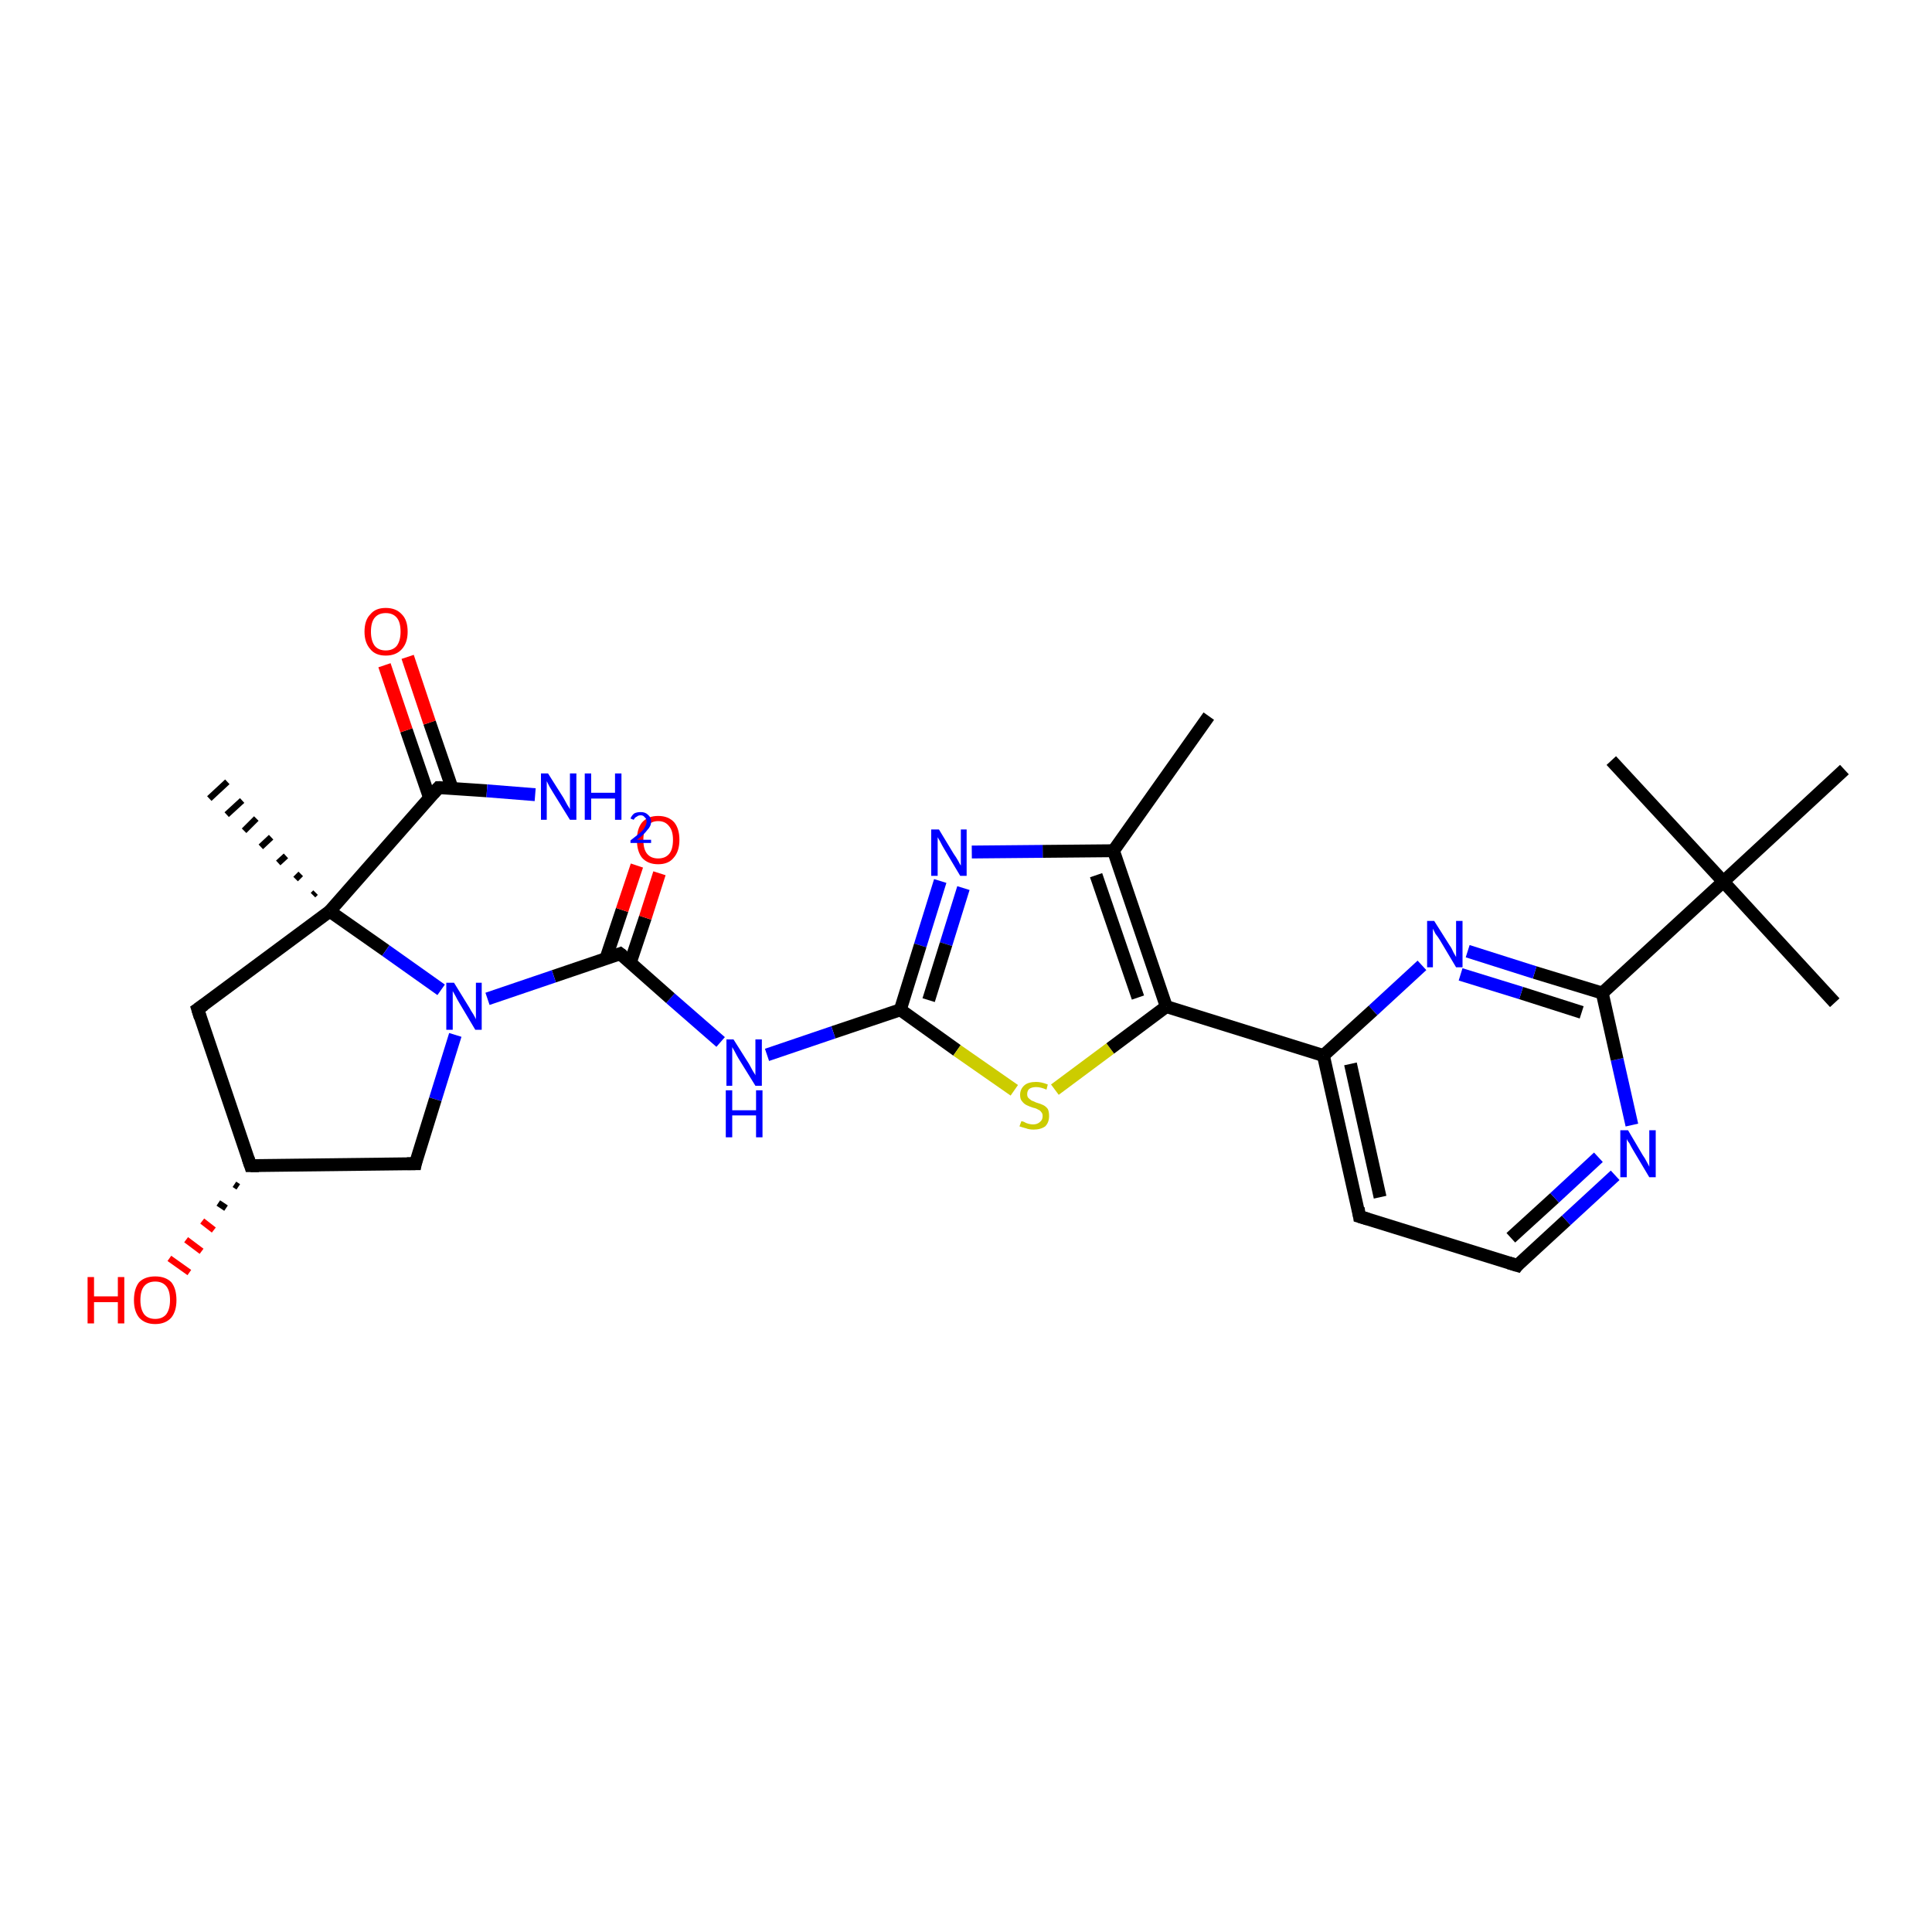 <?xml version='1.0' encoding='iso-8859-1'?>
<svg version='1.1' baseProfile='full'
              xmlns='http://www.w3.org/2000/svg'
                      xmlns:rdkit='http://www.rdkit.org/xml'
                      xmlns:xlink='http://www.w3.org/1999/xlink'
                  xml:space='preserve'
width='300px' height='300px' viewBox='0 0 300 300'>
<!-- END OF HEADER -->
<rect style='opacity:1.0;fill:#FFFFFF;stroke:none' width='300.0' height='300.0' x='0.0' y='0.0'> </rect>
<path class='bond-0 atom-0 atom-1' d='M 187.7,111.2 L 172.9,132.1' style='fill:none;fill-rule:evenodd;stroke:#000000;stroke-width:2.0px;stroke-linecap:butt;stroke-linejoin:miter;stroke-opacity:1' />
<path class='bond-1 atom-1 atom-2' d='M 172.9,132.1 L 161.9,132.2' style='fill:none;fill-rule:evenodd;stroke:#000000;stroke-width:2.0px;stroke-linecap:butt;stroke-linejoin:miter;stroke-opacity:1' />
<path class='bond-1 atom-1 atom-2' d='M 161.9,132.2 L 150.9,132.3' style='fill:none;fill-rule:evenodd;stroke:#0000FF;stroke-width:2.0px;stroke-linecap:butt;stroke-linejoin:miter;stroke-opacity:1' />
<path class='bond-2 atom-2 atom-3' d='M 146.0,136.8 L 142.9,146.8' style='fill:none;fill-rule:evenodd;stroke:#0000FF;stroke-width:2.0px;stroke-linecap:butt;stroke-linejoin:miter;stroke-opacity:1' />
<path class='bond-2 atom-2 atom-3' d='M 142.9,146.8 L 139.8,156.8' style='fill:none;fill-rule:evenodd;stroke:#000000;stroke-width:2.0px;stroke-linecap:butt;stroke-linejoin:miter;stroke-opacity:1' />
<path class='bond-2 atom-2 atom-3' d='M 149.6,137.9 L 146.9,146.6' style='fill:none;fill-rule:evenodd;stroke:#0000FF;stroke-width:2.0px;stroke-linecap:butt;stroke-linejoin:miter;stroke-opacity:1' />
<path class='bond-2 atom-2 atom-3' d='M 146.9,146.6 L 144.2,155.3' style='fill:none;fill-rule:evenodd;stroke:#000000;stroke-width:2.0px;stroke-linecap:butt;stroke-linejoin:miter;stroke-opacity:1' />
<path class='bond-3 atom-3 atom-4' d='M 139.8,156.8 L 129.4,160.3' style='fill:none;fill-rule:evenodd;stroke:#000000;stroke-width:2.0px;stroke-linecap:butt;stroke-linejoin:miter;stroke-opacity:1' />
<path class='bond-3 atom-3 atom-4' d='M 129.4,160.3 L 119.1,163.8' style='fill:none;fill-rule:evenodd;stroke:#0000FF;stroke-width:2.0px;stroke-linecap:butt;stroke-linejoin:miter;stroke-opacity:1' />
<path class='bond-4 atom-4 atom-5' d='M 111.9,161.8 L 104.1,155.0' style='fill:none;fill-rule:evenodd;stroke:#0000FF;stroke-width:2.0px;stroke-linecap:butt;stroke-linejoin:miter;stroke-opacity:1' />
<path class='bond-4 atom-4 atom-5' d='M 104.1,155.0 L 96.3,148.1' style='fill:none;fill-rule:evenodd;stroke:#000000;stroke-width:2.0px;stroke-linecap:butt;stroke-linejoin:miter;stroke-opacity:1' />
<path class='bond-5 atom-5 atom-6' d='M 97.9,149.4 L 100.2,142.5' style='fill:none;fill-rule:evenodd;stroke:#000000;stroke-width:2.0px;stroke-linecap:butt;stroke-linejoin:miter;stroke-opacity:1' />
<path class='bond-5 atom-5 atom-6' d='M 100.2,142.5 L 102.4,135.6' style='fill:none;fill-rule:evenodd;stroke:#FF0000;stroke-width:2.0px;stroke-linecap:butt;stroke-linejoin:miter;stroke-opacity:1' />
<path class='bond-5 atom-5 atom-6' d='M 94.1,148.8 L 96.6,141.3' style='fill:none;fill-rule:evenodd;stroke:#000000;stroke-width:2.0px;stroke-linecap:butt;stroke-linejoin:miter;stroke-opacity:1' />
<path class='bond-5 atom-5 atom-6' d='M 96.6,141.3 L 98.9,134.4' style='fill:none;fill-rule:evenodd;stroke:#FF0000;stroke-width:2.0px;stroke-linecap:butt;stroke-linejoin:miter;stroke-opacity:1' />
<path class='bond-6 atom-5 atom-7' d='M 96.3,148.1 L 86.0,151.6' style='fill:none;fill-rule:evenodd;stroke:#000000;stroke-width:2.0px;stroke-linecap:butt;stroke-linejoin:miter;stroke-opacity:1' />
<path class='bond-6 atom-5 atom-7' d='M 86.0,151.6 L 75.7,155.1' style='fill:none;fill-rule:evenodd;stroke:#0000FF;stroke-width:2.0px;stroke-linecap:butt;stroke-linejoin:miter;stroke-opacity:1' />
<path class='bond-7 atom-7 atom-8' d='M 70.7,160.7 L 67.6,170.7' style='fill:none;fill-rule:evenodd;stroke:#0000FF;stroke-width:2.0px;stroke-linecap:butt;stroke-linejoin:miter;stroke-opacity:1' />
<path class='bond-7 atom-7 atom-8' d='M 67.6,170.7 L 64.5,180.7' style='fill:none;fill-rule:evenodd;stroke:#000000;stroke-width:2.0px;stroke-linecap:butt;stroke-linejoin:miter;stroke-opacity:1' />
<path class='bond-8 atom-8 atom-9' d='M 64.5,180.7 L 38.9,181.0' style='fill:none;fill-rule:evenodd;stroke:#000000;stroke-width:2.0px;stroke-linecap:butt;stroke-linejoin:miter;stroke-opacity:1' />
<path class='bond-9 atom-9 atom-10' d='M 37.0,184.3 L 36.4,183.9' style='fill:none;fill-rule:evenodd;stroke:#000000;stroke-width:1.0px;stroke-linecap:butt;stroke-linejoin:miter;stroke-opacity:1' />
<path class='bond-9 atom-9 atom-10' d='M 35.1,187.6 L 33.9,186.8' style='fill:none;fill-rule:evenodd;stroke:#000000;stroke-width:1.0px;stroke-linecap:butt;stroke-linejoin:miter;stroke-opacity:1' />
<path class='bond-9 atom-9 atom-10' d='M 33.2,191.0 L 31.4,189.6' style='fill:none;fill-rule:evenodd;stroke:#FF0000;stroke-width:1.0px;stroke-linecap:butt;stroke-linejoin:miter;stroke-opacity:1' />
<path class='bond-9 atom-9 atom-10' d='M 31.3,194.3 L 28.9,192.5' style='fill:none;fill-rule:evenodd;stroke:#FF0000;stroke-width:1.0px;stroke-linecap:butt;stroke-linejoin:miter;stroke-opacity:1' />
<path class='bond-9 atom-9 atom-10' d='M 29.4,197.6 L 26.3,195.4' style='fill:none;fill-rule:evenodd;stroke:#FF0000;stroke-width:1.0px;stroke-linecap:butt;stroke-linejoin:miter;stroke-opacity:1' />
<path class='bond-10 atom-9 atom-11' d='M 38.9,181.0 L 30.7,156.7' style='fill:none;fill-rule:evenodd;stroke:#000000;stroke-width:2.0px;stroke-linecap:butt;stroke-linejoin:miter;stroke-opacity:1' />
<path class='bond-11 atom-11 atom-12' d='M 30.7,156.7 L 51.2,141.5' style='fill:none;fill-rule:evenodd;stroke:#000000;stroke-width:2.0px;stroke-linecap:butt;stroke-linejoin:miter;stroke-opacity:1' />
<path class='bond-12 atom-12 atom-13' d='M 48.6,139.0 L 49.0,138.6' style='fill:none;fill-rule:evenodd;stroke:#000000;stroke-width:1.0px;stroke-linecap:butt;stroke-linejoin:miter;stroke-opacity:1' />
<path class='bond-12 atom-12 atom-13' d='M 45.9,136.5 L 46.7,135.7' style='fill:none;fill-rule:evenodd;stroke:#000000;stroke-width:1.0px;stroke-linecap:butt;stroke-linejoin:miter;stroke-opacity:1' />
<path class='bond-12 atom-12 atom-13' d='M 43.2,134.0 L 44.4,132.9' style='fill:none;fill-rule:evenodd;stroke:#000000;stroke-width:1.0px;stroke-linecap:butt;stroke-linejoin:miter;stroke-opacity:1' />
<path class='bond-12 atom-12 atom-13' d='M 40.5,131.5 L 42.1,130.0' style='fill:none;fill-rule:evenodd;stroke:#000000;stroke-width:1.0px;stroke-linecap:butt;stroke-linejoin:miter;stroke-opacity:1' />
<path class='bond-12 atom-12 atom-13' d='M 37.9,129.0 L 39.8,127.1' style='fill:none;fill-rule:evenodd;stroke:#000000;stroke-width:1.0px;stroke-linecap:butt;stroke-linejoin:miter;stroke-opacity:1' />
<path class='bond-12 atom-12 atom-13' d='M 35.2,126.5 L 37.6,124.3' style='fill:none;fill-rule:evenodd;stroke:#000000;stroke-width:1.0px;stroke-linecap:butt;stroke-linejoin:miter;stroke-opacity:1' />
<path class='bond-12 atom-12 atom-13' d='M 32.5,124.0 L 35.3,121.4' style='fill:none;fill-rule:evenodd;stroke:#000000;stroke-width:1.0px;stroke-linecap:butt;stroke-linejoin:miter;stroke-opacity:1' />
<path class='bond-13 atom-12 atom-14' d='M 51.2,141.5 L 68.1,122.3' style='fill:none;fill-rule:evenodd;stroke:#000000;stroke-width:2.0px;stroke-linecap:butt;stroke-linejoin:miter;stroke-opacity:1' />
<path class='bond-14 atom-14 atom-15' d='M 68.1,122.3 L 75.6,122.8' style='fill:none;fill-rule:evenodd;stroke:#000000;stroke-width:2.0px;stroke-linecap:butt;stroke-linejoin:miter;stroke-opacity:1' />
<path class='bond-14 atom-14 atom-15' d='M 75.6,122.8 L 83.1,123.4' style='fill:none;fill-rule:evenodd;stroke:#0000FF;stroke-width:2.0px;stroke-linecap:butt;stroke-linejoin:miter;stroke-opacity:1' />
<path class='bond-15 atom-14 atom-16' d='M 70.2,122.4 L 66.7,112.2' style='fill:none;fill-rule:evenodd;stroke:#000000;stroke-width:2.0px;stroke-linecap:butt;stroke-linejoin:miter;stroke-opacity:1' />
<path class='bond-15 atom-14 atom-16' d='M 66.7,112.2 L 63.3,102.0' style='fill:none;fill-rule:evenodd;stroke:#FF0000;stroke-width:2.0px;stroke-linecap:butt;stroke-linejoin:miter;stroke-opacity:1' />
<path class='bond-15 atom-14 atom-16' d='M 66.7,123.9 L 63.1,113.4' style='fill:none;fill-rule:evenodd;stroke:#000000;stroke-width:2.0px;stroke-linecap:butt;stroke-linejoin:miter;stroke-opacity:1' />
<path class='bond-15 atom-14 atom-16' d='M 63.1,113.4 L 59.7,103.3' style='fill:none;fill-rule:evenodd;stroke:#FF0000;stroke-width:2.0px;stroke-linecap:butt;stroke-linejoin:miter;stroke-opacity:1' />
<path class='bond-16 atom-3 atom-17' d='M 139.8,156.8 L 148.6,163.1' style='fill:none;fill-rule:evenodd;stroke:#000000;stroke-width:2.0px;stroke-linecap:butt;stroke-linejoin:miter;stroke-opacity:1' />
<path class='bond-16 atom-3 atom-17' d='M 148.6,163.1 L 157.5,169.3' style='fill:none;fill-rule:evenodd;stroke:#CCCC00;stroke-width:2.0px;stroke-linecap:butt;stroke-linejoin:miter;stroke-opacity:1' />
<path class='bond-17 atom-17 atom-18' d='M 163.8,169.2 L 172.4,162.8' style='fill:none;fill-rule:evenodd;stroke:#CCCC00;stroke-width:2.0px;stroke-linecap:butt;stroke-linejoin:miter;stroke-opacity:1' />
<path class='bond-17 atom-17 atom-18' d='M 172.4,162.8 L 181.1,156.3' style='fill:none;fill-rule:evenodd;stroke:#000000;stroke-width:2.0px;stroke-linecap:butt;stroke-linejoin:miter;stroke-opacity:1' />
<path class='bond-18 atom-18 atom-19' d='M 181.1,156.3 L 205.5,163.9' style='fill:none;fill-rule:evenodd;stroke:#000000;stroke-width:2.0px;stroke-linecap:butt;stroke-linejoin:miter;stroke-opacity:1' />
<path class='bond-19 atom-19 atom-20' d='M 205.5,163.9 L 211.1,188.9' style='fill:none;fill-rule:evenodd;stroke:#000000;stroke-width:2.0px;stroke-linecap:butt;stroke-linejoin:miter;stroke-opacity:1' />
<path class='bond-19 atom-19 atom-20' d='M 209.7,165.2 L 214.3,185.9' style='fill:none;fill-rule:evenodd;stroke:#000000;stroke-width:2.0px;stroke-linecap:butt;stroke-linejoin:miter;stroke-opacity:1' />
<path class='bond-20 atom-20 atom-21' d='M 211.1,188.9 L 235.6,196.5' style='fill:none;fill-rule:evenodd;stroke:#000000;stroke-width:2.0px;stroke-linecap:butt;stroke-linejoin:miter;stroke-opacity:1' />
<path class='bond-21 atom-21 atom-22' d='M 235.6,196.5 L 243.2,189.5' style='fill:none;fill-rule:evenodd;stroke:#000000;stroke-width:2.0px;stroke-linecap:butt;stroke-linejoin:miter;stroke-opacity:1' />
<path class='bond-21 atom-21 atom-22' d='M 243.2,189.5 L 250.8,182.5' style='fill:none;fill-rule:evenodd;stroke:#0000FF;stroke-width:2.0px;stroke-linecap:butt;stroke-linejoin:miter;stroke-opacity:1' />
<path class='bond-21 atom-21 atom-22' d='M 234.6,192.2 L 241.4,186.0' style='fill:none;fill-rule:evenodd;stroke:#000000;stroke-width:2.0px;stroke-linecap:butt;stroke-linejoin:miter;stroke-opacity:1' />
<path class='bond-21 atom-21 atom-22' d='M 241.4,186.0 L 248.2,179.7' style='fill:none;fill-rule:evenodd;stroke:#0000FF;stroke-width:2.0px;stroke-linecap:butt;stroke-linejoin:miter;stroke-opacity:1' />
<path class='bond-22 atom-22 atom-23' d='M 253.4,174.7 L 251.1,164.5' style='fill:none;fill-rule:evenodd;stroke:#0000FF;stroke-width:2.0px;stroke-linecap:butt;stroke-linejoin:miter;stroke-opacity:1' />
<path class='bond-22 atom-22 atom-23' d='M 251.1,164.5 L 248.8,154.2' style='fill:none;fill-rule:evenodd;stroke:#000000;stroke-width:2.0px;stroke-linecap:butt;stroke-linejoin:miter;stroke-opacity:1' />
<path class='bond-23 atom-23 atom-24' d='M 248.8,154.2 L 238.3,151.0' style='fill:none;fill-rule:evenodd;stroke:#000000;stroke-width:2.0px;stroke-linecap:butt;stroke-linejoin:miter;stroke-opacity:1' />
<path class='bond-23 atom-23 atom-24' d='M 238.3,151.0 L 227.9,147.7' style='fill:none;fill-rule:evenodd;stroke:#0000FF;stroke-width:2.0px;stroke-linecap:butt;stroke-linejoin:miter;stroke-opacity:1' />
<path class='bond-23 atom-23 atom-24' d='M 245.6,157.2 L 236.2,154.2' style='fill:none;fill-rule:evenodd;stroke:#000000;stroke-width:2.0px;stroke-linecap:butt;stroke-linejoin:miter;stroke-opacity:1' />
<path class='bond-23 atom-23 atom-24' d='M 236.2,154.2 L 226.8,151.3' style='fill:none;fill-rule:evenodd;stroke:#0000FF;stroke-width:2.0px;stroke-linecap:butt;stroke-linejoin:miter;stroke-opacity:1' />
<path class='bond-24 atom-23 atom-25' d='M 248.8,154.2 L 267.6,136.9' style='fill:none;fill-rule:evenodd;stroke:#000000;stroke-width:2.0px;stroke-linecap:butt;stroke-linejoin:miter;stroke-opacity:1' />
<path class='bond-25 atom-25 atom-26' d='M 267.6,136.9 L 284.9,155.7' style='fill:none;fill-rule:evenodd;stroke:#000000;stroke-width:2.0px;stroke-linecap:butt;stroke-linejoin:miter;stroke-opacity:1' />
<path class='bond-26 atom-25 atom-27' d='M 267.6,136.9 L 250.2,118.1' style='fill:none;fill-rule:evenodd;stroke:#000000;stroke-width:2.0px;stroke-linecap:butt;stroke-linejoin:miter;stroke-opacity:1' />
<path class='bond-27 atom-25 atom-28' d='M 267.6,136.9 L 286.4,119.5' style='fill:none;fill-rule:evenodd;stroke:#000000;stroke-width:2.0px;stroke-linecap:butt;stroke-linejoin:miter;stroke-opacity:1' />
<path class='bond-28 atom-18 atom-1' d='M 181.1,156.3 L 172.9,132.1' style='fill:none;fill-rule:evenodd;stroke:#000000;stroke-width:2.0px;stroke-linecap:butt;stroke-linejoin:miter;stroke-opacity:1' />
<path class='bond-28 atom-18 atom-1' d='M 176.7,154.9 L 170.2,135.9' style='fill:none;fill-rule:evenodd;stroke:#000000;stroke-width:2.0px;stroke-linecap:butt;stroke-linejoin:miter;stroke-opacity:1' />
<path class='bond-29 atom-24 atom-19' d='M 220.8,149.9 L 213.2,156.9' style='fill:none;fill-rule:evenodd;stroke:#0000FF;stroke-width:2.0px;stroke-linecap:butt;stroke-linejoin:miter;stroke-opacity:1' />
<path class='bond-29 atom-24 atom-19' d='M 213.2,156.9 L 205.5,163.9' style='fill:none;fill-rule:evenodd;stroke:#000000;stroke-width:2.0px;stroke-linecap:butt;stroke-linejoin:miter;stroke-opacity:1' />
<path class='bond-30 atom-12 atom-7' d='M 51.2,141.5 L 59.9,147.6' style='fill:none;fill-rule:evenodd;stroke:#000000;stroke-width:2.0px;stroke-linecap:butt;stroke-linejoin:miter;stroke-opacity:1' />
<path class='bond-30 atom-12 atom-7' d='M 59.9,147.6 L 68.5,153.7' style='fill:none;fill-rule:evenodd;stroke:#0000FF;stroke-width:2.0px;stroke-linecap:butt;stroke-linejoin:miter;stroke-opacity:1' />
<path d='M 96.7,148.4 L 96.3,148.1 L 95.8,148.3' style='fill:none;stroke:#000000;stroke-width:2.0px;stroke-linecap:butt;stroke-linejoin:miter;stroke-opacity:1;' />
<path d='M 64.6,180.2 L 64.5,180.7 L 63.2,180.7' style='fill:none;stroke:#000000;stroke-width:2.0px;stroke-linecap:butt;stroke-linejoin:miter;stroke-opacity:1;' />
<path d='M 40.2,181.0 L 38.9,181.0 L 38.5,179.8' style='fill:none;stroke:#000000;stroke-width:2.0px;stroke-linecap:butt;stroke-linejoin:miter;stroke-opacity:1;' />
<path d='M 31.1,158.0 L 30.7,156.7 L 31.7,156.0' style='fill:none;stroke:#000000;stroke-width:2.0px;stroke-linecap:butt;stroke-linejoin:miter;stroke-opacity:1;' />
<path d='M 67.3,123.2 L 68.1,122.3 L 68.5,122.3' style='fill:none;stroke:#000000;stroke-width:2.0px;stroke-linecap:butt;stroke-linejoin:miter;stroke-opacity:1;' />
<path d='M 210.9,187.6 L 211.1,188.9 L 212.4,189.3' style='fill:none;stroke:#000000;stroke-width:2.0px;stroke-linecap:butt;stroke-linejoin:miter;stroke-opacity:1;' />
<path d='M 234.3,196.1 L 235.6,196.5 L 235.9,196.1' style='fill:none;stroke:#000000;stroke-width:2.0px;stroke-linecap:butt;stroke-linejoin:miter;stroke-opacity:1;' />
<path class='atom-2' d='M 145.8 128.8
L 148.1 132.6
Q 148.4 133.0, 148.8 133.7
Q 149.1 134.3, 149.2 134.4
L 149.2 128.8
L 150.1 128.8
L 150.1 136.0
L 149.1 136.0
L 146.6 131.8
Q 146.3 131.3, 146.0 130.7
Q 145.7 130.2, 145.6 130.0
L 145.6 136.0
L 144.6 136.0
L 144.6 128.8
L 145.8 128.8
' fill='#0000FF'/>
<path class='atom-4' d='M 113.9 161.4
L 116.3 165.2
Q 116.5 165.6, 116.9 166.3
Q 117.3 166.9, 117.3 167.0
L 117.3 161.4
L 118.3 161.4
L 118.3 168.6
L 117.3 168.6
L 114.7 164.4
Q 114.4 163.9, 114.1 163.3
Q 113.8 162.8, 113.7 162.6
L 113.7 168.6
L 112.8 168.6
L 112.8 161.4
L 113.9 161.4
' fill='#0000FF'/>
<path class='atom-4' d='M 112.7 169.3
L 113.7 169.3
L 113.7 172.4
L 117.4 172.4
L 117.4 169.3
L 118.4 169.3
L 118.4 176.6
L 117.4 176.6
L 117.4 173.2
L 113.7 173.2
L 113.7 176.6
L 112.7 176.6
L 112.7 169.3
' fill='#0000FF'/>
<path class='atom-6' d='M 98.9 130.4
Q 98.9 128.7, 99.7 127.7
Q 100.6 126.7, 102.2 126.7
Q 103.8 126.7, 104.7 127.7
Q 105.5 128.7, 105.5 130.4
Q 105.5 132.2, 104.6 133.2
Q 103.8 134.2, 102.2 134.2
Q 100.6 134.2, 99.7 133.2
Q 98.9 132.2, 98.9 130.4
M 102.2 133.3
Q 103.3 133.3, 103.9 132.6
Q 104.5 131.9, 104.5 130.4
Q 104.5 129.0, 103.9 128.3
Q 103.3 127.5, 102.2 127.5
Q 101.1 127.5, 100.5 128.3
Q 99.9 129.0, 99.9 130.4
Q 99.9 131.9, 100.5 132.6
Q 101.1 133.3, 102.2 133.3
' fill='#FF0000'/>
<path class='atom-7' d='M 70.5 152.6
L 72.9 156.5
Q 73.1 156.9, 73.5 157.5
Q 73.9 158.2, 73.9 158.3
L 73.9 152.6
L 74.8 152.6
L 74.8 159.9
L 73.8 159.9
L 71.3 155.7
Q 71.0 155.2, 70.7 154.6
Q 70.4 154.1, 70.3 153.9
L 70.3 159.9
L 69.3 159.9
L 69.3 152.6
L 70.5 152.6
' fill='#0000FF'/>
<path class='atom-10' d='M 13.6 198.3
L 14.6 198.3
L 14.6 201.3
L 18.3 201.3
L 18.3 198.3
L 19.3 198.3
L 19.3 205.5
L 18.3 205.5
L 18.3 202.2
L 14.6 202.2
L 14.6 205.5
L 13.6 205.5
L 13.6 198.3
' fill='#FF0000'/>
<path class='atom-10' d='M 20.8 201.9
Q 20.8 200.1, 21.6 199.1
Q 22.5 198.2, 24.1 198.2
Q 25.7 198.2, 26.6 199.1
Q 27.4 200.1, 27.4 201.9
Q 27.4 203.6, 26.6 204.6
Q 25.7 205.6, 24.1 205.6
Q 22.5 205.6, 21.6 204.6
Q 20.8 203.6, 20.8 201.9
M 24.1 204.8
Q 25.2 204.8, 25.8 204.1
Q 26.4 203.3, 26.4 201.9
Q 26.4 200.4, 25.8 199.7
Q 25.2 199.0, 24.1 199.0
Q 23.0 199.0, 22.4 199.7
Q 21.8 200.4, 21.8 201.9
Q 21.8 203.3, 22.4 204.1
Q 23.0 204.8, 24.1 204.8
' fill='#FF0000'/>
<path class='atom-15' d='M 85.1 120.1
L 87.5 123.9
Q 87.7 124.3, 88.1 125.0
Q 88.5 125.6, 88.5 125.7
L 88.5 120.1
L 89.5 120.1
L 89.5 127.3
L 88.5 127.3
L 85.9 123.1
Q 85.6 122.6, 85.3 122.1
Q 85.0 121.5, 84.9 121.3
L 84.9 127.3
L 84.0 127.3
L 84.0 120.1
L 85.1 120.1
' fill='#0000FF'/>
<path class='atom-15' d='M 90.8 120.1
L 91.8 120.1
L 91.8 123.1
L 95.5 123.1
L 95.5 120.1
L 96.5 120.1
L 96.5 127.3
L 95.5 127.3
L 95.5 124.0
L 91.8 124.0
L 91.8 127.3
L 90.8 127.3
L 90.8 120.1
' fill='#0000FF'/>
<path class='atom-15' d='M 97.9 127.1
Q 98.1 126.6, 98.5 126.3
Q 98.9 126.1, 99.5 126.1
Q 100.2 126.1, 100.6 126.5
Q 101.1 126.9, 101.1 127.6
Q 101.1 128.3, 100.5 128.9
Q 100.0 129.6, 98.9 130.4
L 101.1 130.4
L 101.1 130.9
L 97.9 130.9
L 97.9 130.5
Q 98.8 129.8, 99.3 129.4
Q 99.9 128.9, 100.1 128.5
Q 100.4 128.0, 100.4 127.6
Q 100.4 127.1, 100.1 126.9
Q 99.9 126.6, 99.5 126.6
Q 99.1 126.6, 98.9 126.8
Q 98.6 126.9, 98.4 127.3
L 97.9 127.1
' fill='#0000FF'/>
<path class='atom-16' d='M 56.6 98.1
Q 56.6 96.3, 57.5 95.4
Q 58.3 94.4, 59.9 94.4
Q 61.5 94.4, 62.4 95.4
Q 63.3 96.3, 63.3 98.1
Q 63.3 99.8, 62.4 100.8
Q 61.5 101.8, 59.9 101.8
Q 58.3 101.8, 57.5 100.8
Q 56.6 99.8, 56.6 98.1
M 59.9 101.0
Q 61.0 101.0, 61.6 100.3
Q 62.2 99.5, 62.2 98.1
Q 62.2 96.6, 61.6 95.9
Q 61.0 95.2, 59.9 95.2
Q 58.8 95.2, 58.2 95.9
Q 57.6 96.6, 57.6 98.1
Q 57.6 99.5, 58.2 100.3
Q 58.8 101.0, 59.9 101.0
' fill='#FF0000'/>
<path class='atom-17' d='M 158.6 174.1
Q 158.7 174.1, 159.0 174.2
Q 159.3 174.4, 159.7 174.5
Q 160.1 174.6, 160.4 174.6
Q 161.1 174.6, 161.5 174.2
Q 161.9 173.9, 161.9 173.3
Q 161.9 172.9, 161.7 172.7
Q 161.5 172.4, 161.2 172.3
Q 160.9 172.1, 160.4 172.0
Q 159.8 171.8, 159.4 171.6
Q 159.0 171.4, 158.7 171.0
Q 158.4 170.7, 158.4 170.0
Q 158.4 169.1, 159.1 168.5
Q 159.7 168.0, 160.9 168.0
Q 161.7 168.0, 162.7 168.4
L 162.5 169.2
Q 161.6 168.8, 160.9 168.8
Q 160.2 168.8, 159.8 169.1
Q 159.5 169.4, 159.5 169.9
Q 159.5 170.3, 159.7 170.5
Q 159.9 170.7, 160.2 170.9
Q 160.5 171.0, 160.9 171.2
Q 161.6 171.4, 162.0 171.6
Q 162.4 171.8, 162.7 172.2
Q 162.9 172.6, 162.9 173.3
Q 162.9 174.3, 162.3 174.9
Q 161.6 175.4, 160.5 175.4
Q 159.8 175.4, 159.3 175.2
Q 158.9 175.1, 158.3 174.9
L 158.6 174.1
' fill='#CCCC00'/>
<path class='atom-22' d='M 252.8 175.5
L 255.1 179.4
Q 255.4 179.8, 255.7 180.4
Q 256.1 181.1, 256.1 181.2
L 256.1 175.5
L 257.1 175.5
L 257.1 182.8
L 256.1 182.8
L 253.6 178.6
Q 253.3 178.1, 253.0 177.5
Q 252.6 177.0, 252.6 176.8
L 252.6 182.8
L 251.6 182.8
L 251.6 175.5
L 252.8 175.5
' fill='#0000FF'/>
<path class='atom-24' d='M 222.7 143.0
L 225.1 146.8
Q 225.4 147.2, 225.7 147.9
Q 226.1 148.6, 226.1 148.6
L 226.1 143.0
L 227.1 143.0
L 227.1 150.2
L 226.1 150.2
L 223.6 146.0
Q 223.3 145.5, 222.9 145.0
Q 222.6 144.4, 222.5 144.2
L 222.5 150.2
L 221.6 150.2
L 221.6 143.0
L 222.7 143.0
' fill='#0000FF'/>
</svg>
